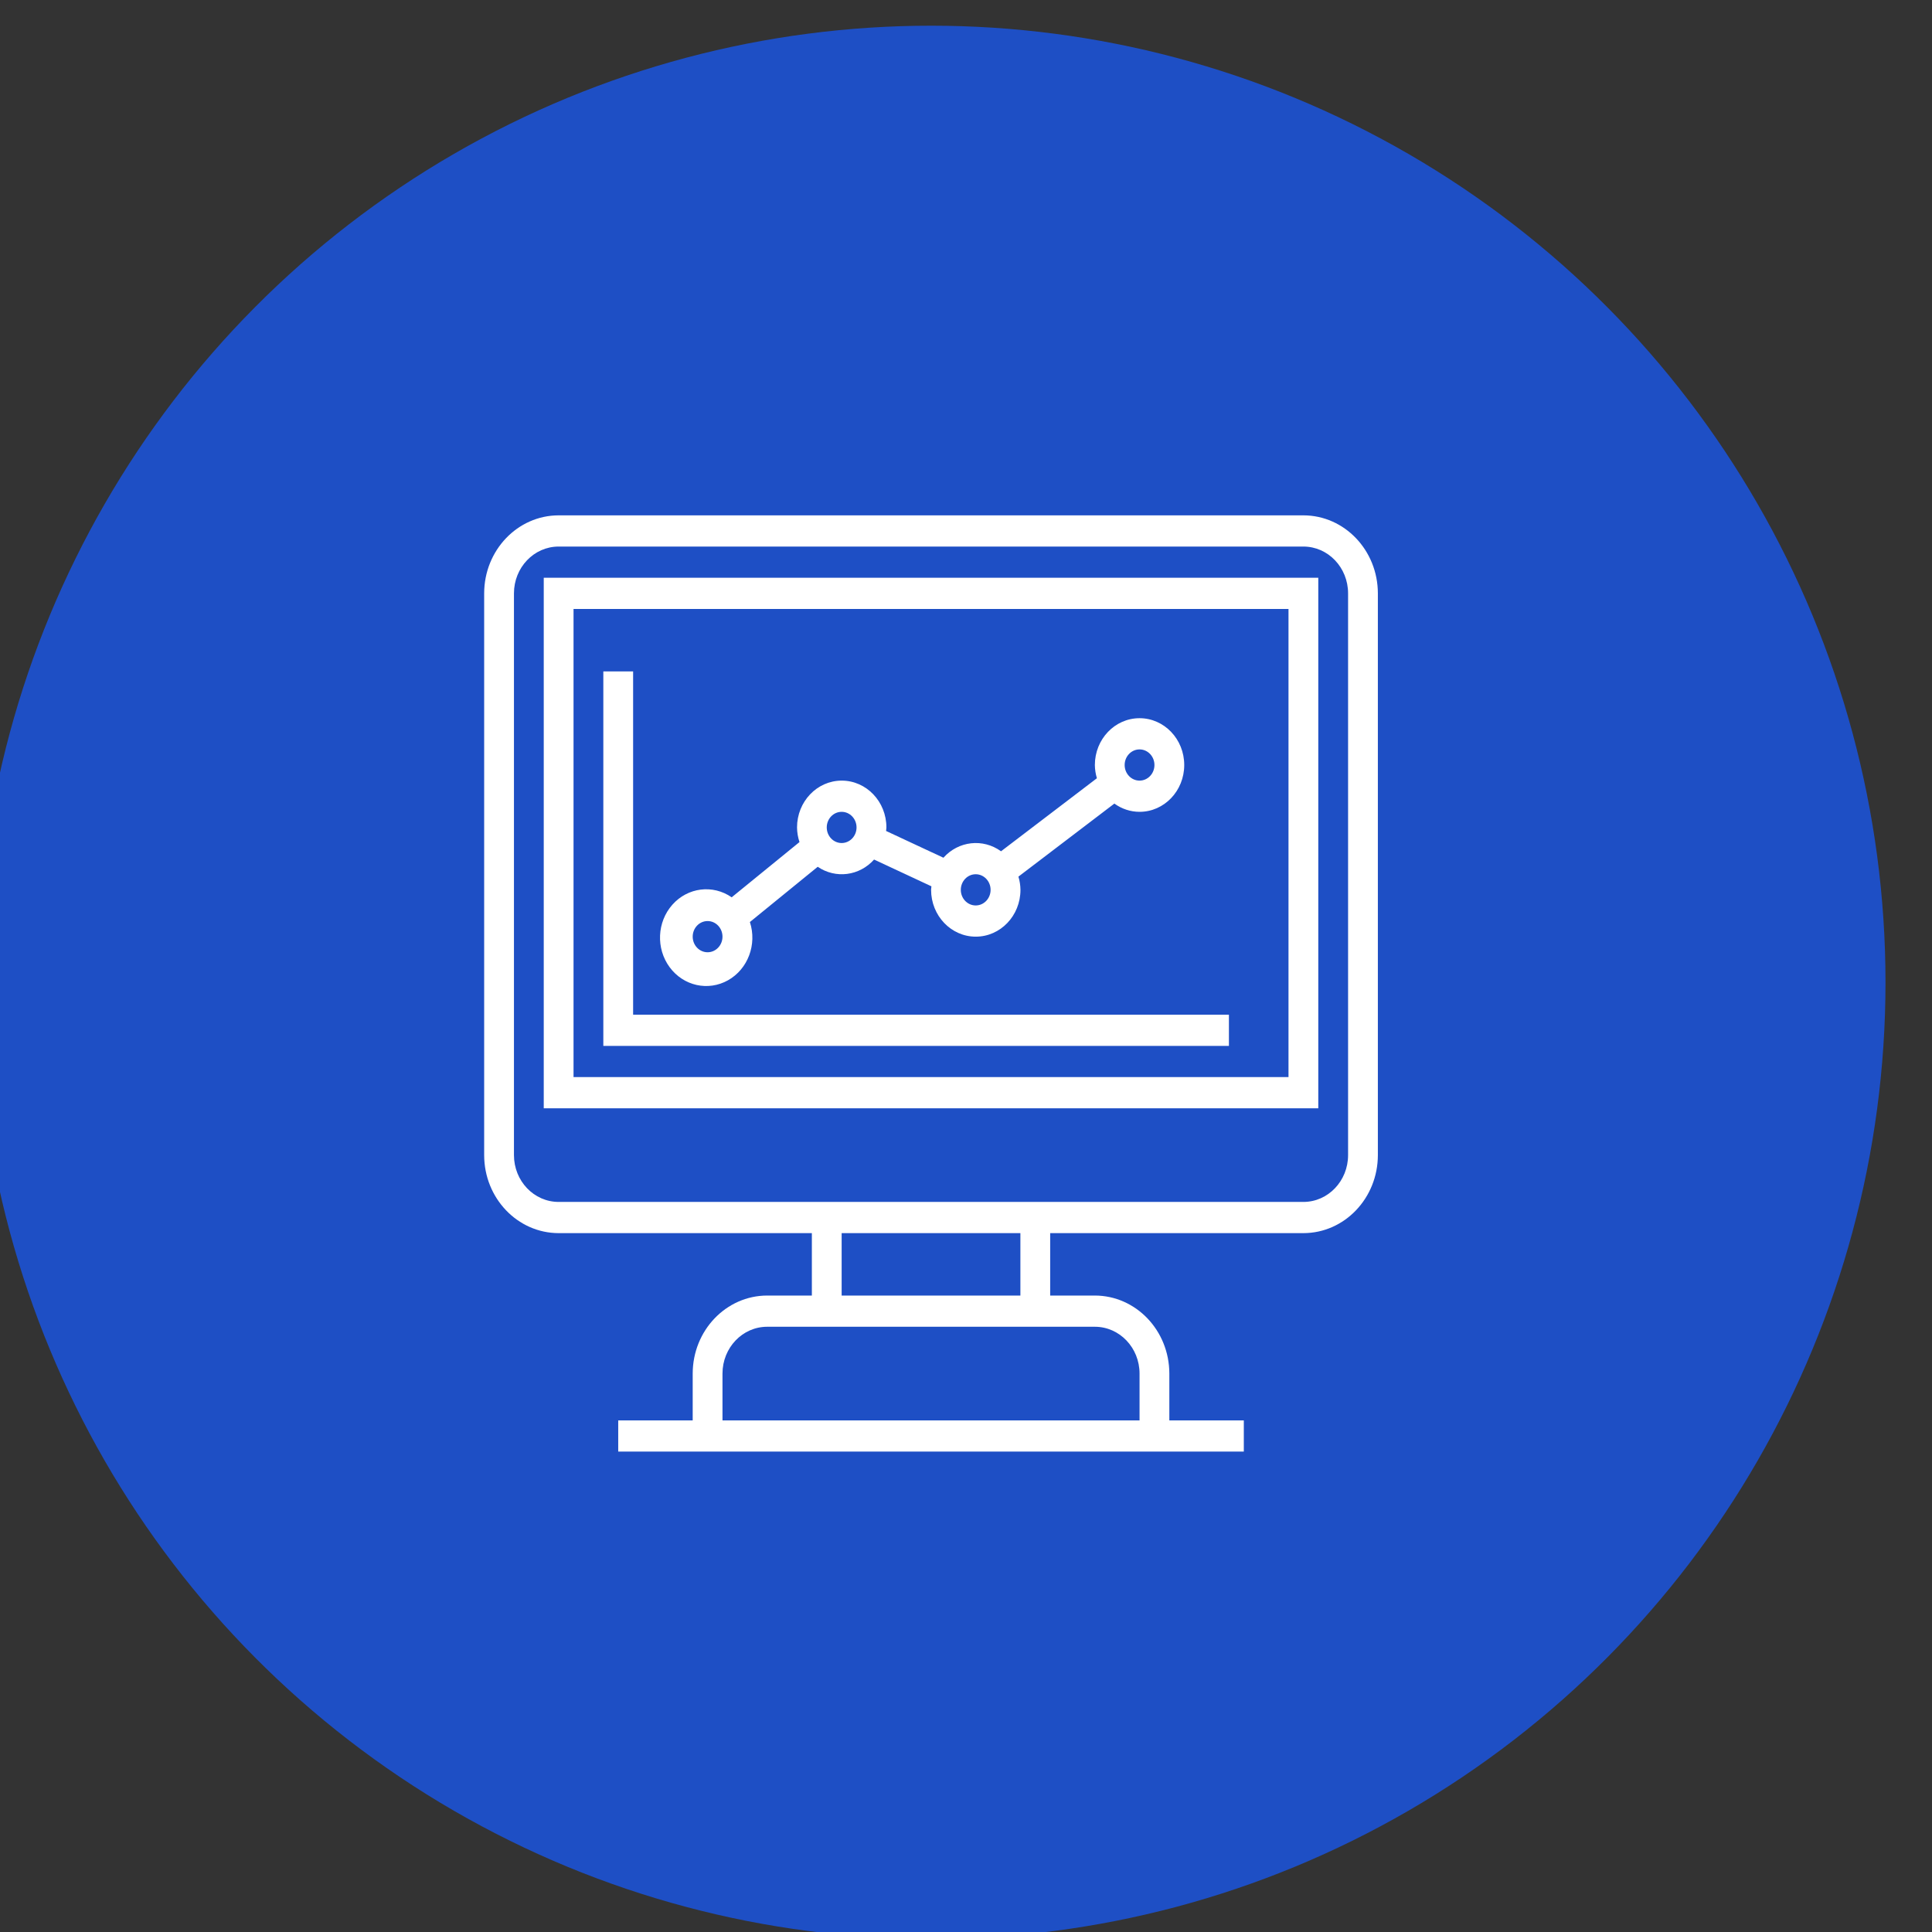 <?xml version="1.0" encoding="UTF-8" standalone="no"?>
<!DOCTYPE svg PUBLIC "-//W3C//DTD SVG 1.1//EN" "http://www.w3.org/Graphics/SVG/1.1/DTD/svg11.dtd">
<svg width="100%" height="100%" viewBox="0 0 101 101" version="1.1" xmlns="http://www.w3.org/2000/svg" xmlns:xlink="http://www.w3.org/1999/xlink" xml:space="preserve" xmlns:serif="http://www.serif.com/" style="fill-rule:evenodd;clip-rule:evenodd;stroke-linejoin:round;stroke-miterlimit:2;">
    <rect x="0" y="0" width="101" height="101" fill="#333333" stroke="none"/>
    <g transform="matrix(1,0,0,1,-2472,-3836)">
        <g transform="matrix(0.283,0,0,0.43,1375.31,2386.94)">
            <g id="user_171566.svg" transform="matrix(1.293,0,0,0.853,4047.43,3489.46)">
                <g transform="matrix(1,0,0,1,-136.5,-136.5)">
                    <clipPath id="_clip1">
                        <rect x="0" y="0" width="273" height="273"/>
                    </clipPath>
                    <g clip-path="url(#_clip1)">
                        <g transform="matrix(0.832,0,0,0.832,-24.761,-24.3)">
                            <g>
                                <circle cx="193.644" cy="193.091" r="163.876" style="fill:rgb(30,79,197);"/>
                            </g>
                        </g>
                        <g transform="matrix(0.266,0,0,0.278,72.492,69.795)">
                            <g>
                                <path d="M440,0C462.082,0.027 479.973,17.918 480,40L480,328C479.973,350.082 462.082,367.973 440,368L304,368L304,400L328,400C350.082,400.027 367.973,417.918 368,440L368,464L408,464L408,480L72,480L72,464L112,464L112,440C112.027,417.918 129.918,400.027 152,400L176,400L176,368L40,368C17.918,367.973 0.027,350.082 0,328L0,40C0.027,17.918 17.918,0.027 40,0L440,0ZM328,416L152,416C138.746,416 128,426.746 128,440L128,464L352,464L352,440C352,426.746 341.254,416 328,416ZM288,400L288,368L192,368L192,400L288,400ZM464,328L464,40C464,26.746 453.254,16 440,16L40,16C26.746,16 16,26.746 16,40L16,328C16,341.254 26.746,352 40,352L440,352C453.254,352 464,341.254 464,328ZM448,304L32,304L32,32L448,32L448,304ZM48,288L432,288L432,48L48,48L48,288ZM400,272L64,272L64,80L80,80L80,256L400,256L400,272ZM352,104C365.254,104 376,114.746 376,128C376,141.254 365.254,152 352,152C347.168,151.996 342.453,150.52 338.48,147.77L286.945,185.223C287.641,187.418 288.008,189.699 288.039,192C288.039,205.254 277.293,216 264.039,216C250.785,216 240.039,205.254 240.039,192C240.039,191.383 240.176,190.801 240.223,190.191L209.414,176.465C201.559,184.875 188.801,186.441 179.145,180.176L142.719,208.496C146.637,219.977 141.676,232.605 130.988,238.352C120.305,244.094 107.031,241.262 99.617,231.66C92.207,222.059 92.824,208.504 101.086,199.617C109.344,190.734 122.82,189.129 132.937,195.824L169.359,167.504C168.516,165.09 168.07,162.555 168.039,160C168.039,146.746 178.785,136 192.039,136C205.293,136 216.039,146.746 216.039,160C216.039,160.617 215.902,161.199 215.855,161.809L246.664,175.535C254.734,166.922 267.895,165.516 277.602,172.23L329.098,134.777C328.402,132.582 328.031,130.301 328,128C328,114.746 338.746,104 352,104ZM192,168C196.418,168 200,164.418 200,160C200,155.582 196.418,152 192,152C187.582,152 184,155.582 184,160C184,164.418 187.582,168 192,168ZM264,200C268.418,200 272,196.418 272,192C272,187.582 268.418,184 264,184C259.582,184 256,187.582 256,192C256,196.418 259.582,200 264,200ZM352,136C356.418,136 360,132.418 360,128C360,123.582 356.418,120 352,120C347.582,120 344,123.582 344,128C344,132.418 347.582,136 352,136ZM120,224C124.418,224 128,220.418 128,216C128,211.582 124.418,208 120,208C115.582,208 112,211.582 112,216C112,220.418 115.582,224 120,224Z" style="fill:white;"/>
                            </g>
                        </g>
                    </g>
                </g>
            </g>
        </g>
    </g>
</svg>

